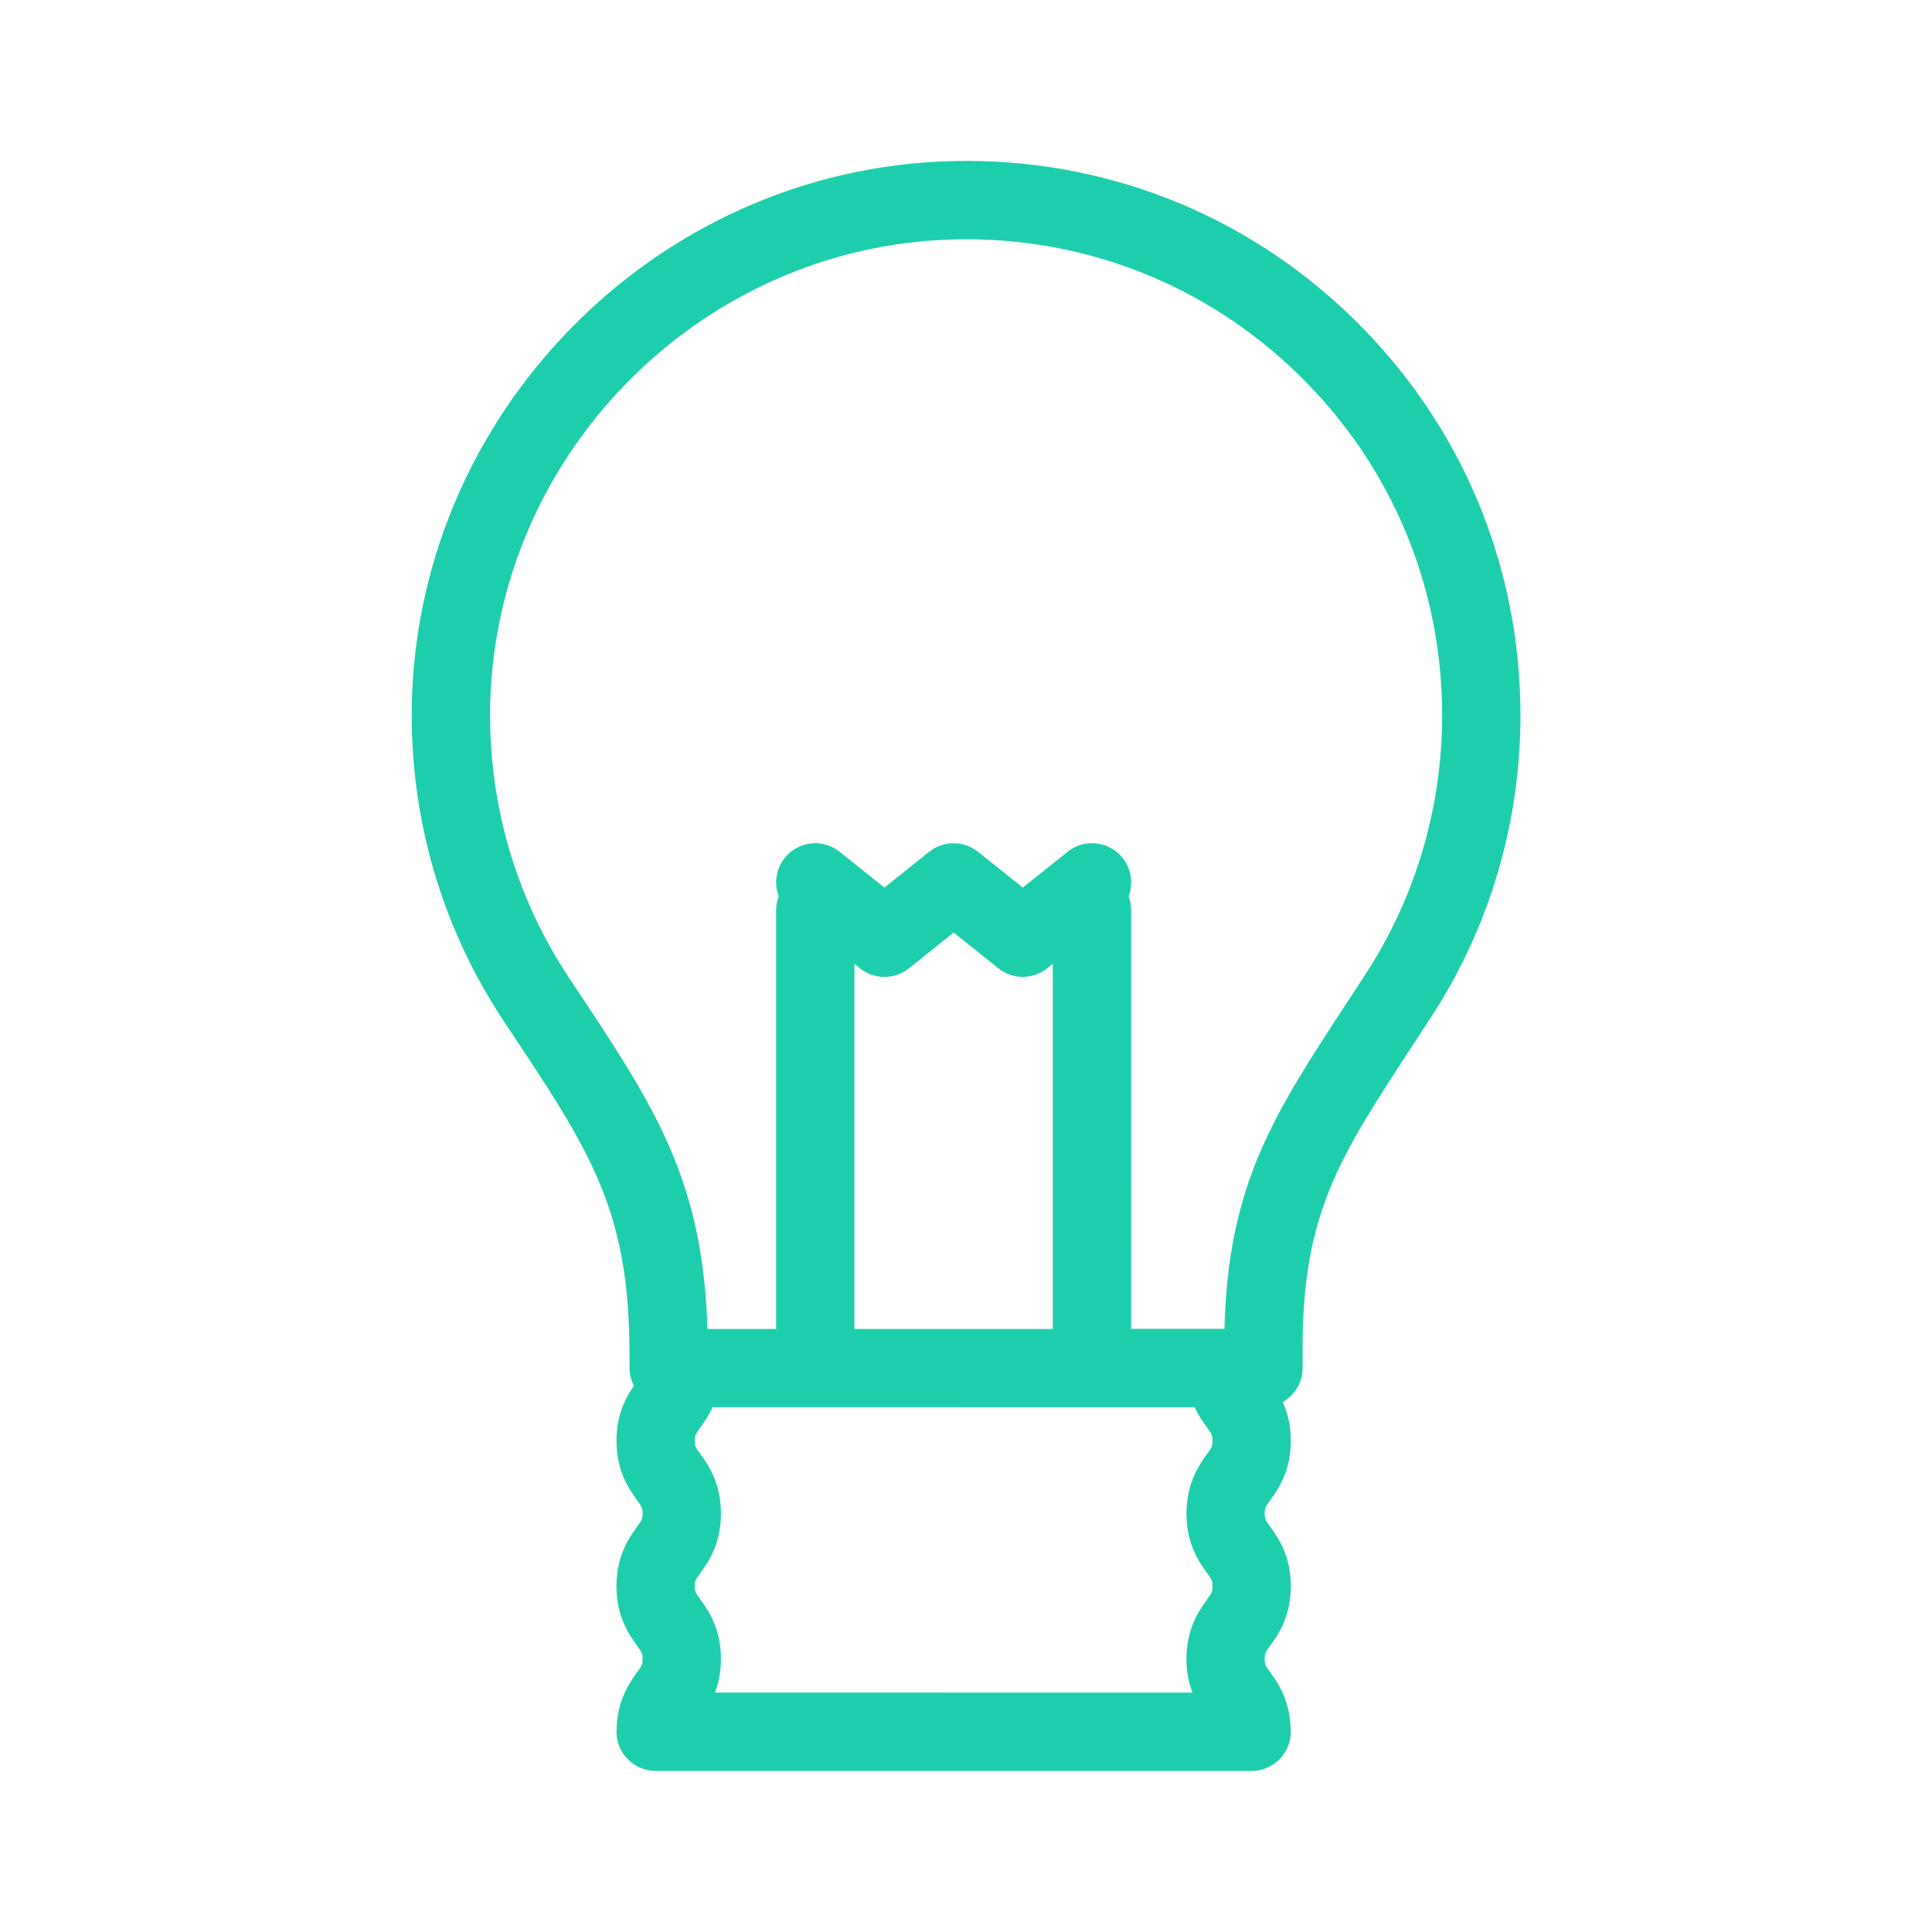 <svg width="64" height="64" viewBox="0 0 64 64" fill="none" xmlns="http://www.w3.org/2000/svg">
<path d="M44.834 10.557C41.267 7.072 36.549 5.217 31.562 5.336C21.673 5.568 13.633 13.81 13.639 23.708C13.641 27.336 14.702 30.845 16.707 33.855L16.779 33.964C19.578 38.165 20.854 40.081 20.854 44.897V45.316C20.854 45.528 20.907 45.728 20.998 45.906C20.748 46.268 20.422 46.831 20.422 47.725C20.422 48.745 20.846 49.335 21.097 49.686C21.269 49.925 21.286 49.949 21.286 50.136C21.286 50.32 21.269 50.346 21.097 50.583C20.846 50.934 20.422 51.524 20.422 52.544C20.422 53.564 20.846 54.154 21.097 54.506C21.269 54.745 21.286 54.771 21.286 54.955C21.286 55.14 21.269 55.166 21.097 55.404C20.857 55.741 20.464 56.296 20.429 57.232C20.425 57.275 20.422 57.321 20.422 57.366C20.422 58.082 21.004 58.664 21.72 58.664H41.461C42.178 58.664 42.759 58.082 42.759 57.366C42.759 57.321 42.757 57.277 42.753 57.232C42.716 56.296 42.325 55.741 42.084 55.404C41.913 55.166 41.895 55.142 41.895 54.955C41.895 54.771 41.913 54.745 42.084 54.506C42.336 54.154 42.759 53.564 42.759 52.544C42.759 51.524 42.336 50.936 42.084 50.583C41.913 50.344 41.895 50.32 41.895 50.136C41.895 49.951 41.913 49.925 42.084 49.686C42.338 49.335 42.759 48.745 42.759 47.725C42.759 47.186 42.64 46.77 42.492 46.444C42.885 46.221 43.15 45.8 43.15 45.316V44.66C43.15 40.201 44.363 38.346 46.782 34.65C46.989 34.335 47.201 34.009 47.423 33.669C49.35 30.698 50.367 27.249 50.367 23.695C50.365 18.708 48.401 14.042 44.834 10.557L44.834 10.557ZM28.305 31.928L28.489 32.076C28.962 32.456 29.637 32.456 30.11 32.076L31.59 30.891L33.072 32.076C33.309 32.265 33.595 32.36 33.882 32.36C34.168 32.36 34.455 32.265 34.691 32.076L34.876 31.928V44.023H28.305L28.305 31.928ZM39.576 46.616C39.706 46.9 39.86 47.117 39.977 47.28C40.149 47.519 40.166 47.542 40.166 47.727C40.166 47.911 40.149 47.937 39.977 48.176C39.726 48.528 39.303 49.118 39.303 50.138C39.303 51.158 39.726 51.746 39.977 52.1C40.149 52.338 40.166 52.362 40.166 52.547C40.166 52.731 40.149 52.757 39.977 52.996C39.726 53.347 39.303 53.938 39.303 54.958C39.303 55.409 39.387 55.771 39.502 56.071L23.682 56.069C23.797 55.769 23.882 55.407 23.882 54.955C23.882 53.935 23.459 53.345 23.207 52.994C23.035 52.755 23.018 52.729 23.018 52.544C23.018 52.36 23.035 52.334 23.207 52.097C23.461 51.746 23.882 51.156 23.882 50.136C23.882 49.116 23.459 48.528 23.207 48.174C23.035 47.935 23.018 47.911 23.018 47.725C23.018 47.54 23.035 47.514 23.207 47.278C23.324 47.115 23.476 46.898 23.608 46.614L39.576 46.616ZM45.244 32.256C45.025 32.595 44.815 32.918 44.608 33.23C42.184 36.935 40.683 39.233 40.561 44.02H37.469L37.471 30.147C37.471 29.986 37.441 29.83 37.386 29.689C37.543 29.274 37.484 28.79 37.187 28.419C36.74 27.859 35.924 27.768 35.364 28.218L33.882 29.402L32.4 28.218C31.926 27.838 31.252 27.838 30.778 28.218L29.298 29.402L27.818 28.218C27.259 27.77 26.442 27.859 25.995 28.419C25.698 28.79 25.64 29.274 25.796 29.689C25.742 29.832 25.711 29.986 25.711 30.147V44.023H23.437C23.274 39.033 21.692 36.659 18.941 32.529L18.869 32.421C17.148 29.839 16.237 26.827 16.234 23.71C16.226 15.207 23.129 8.131 31.62 7.931C35.908 7.829 39.956 9.422 43.02 12.415C46.084 15.407 47.772 19.416 47.772 23.697C47.772 26.749 46.898 29.708 45.244 32.256Z" fill="#1DCEAC"/>
</svg>
